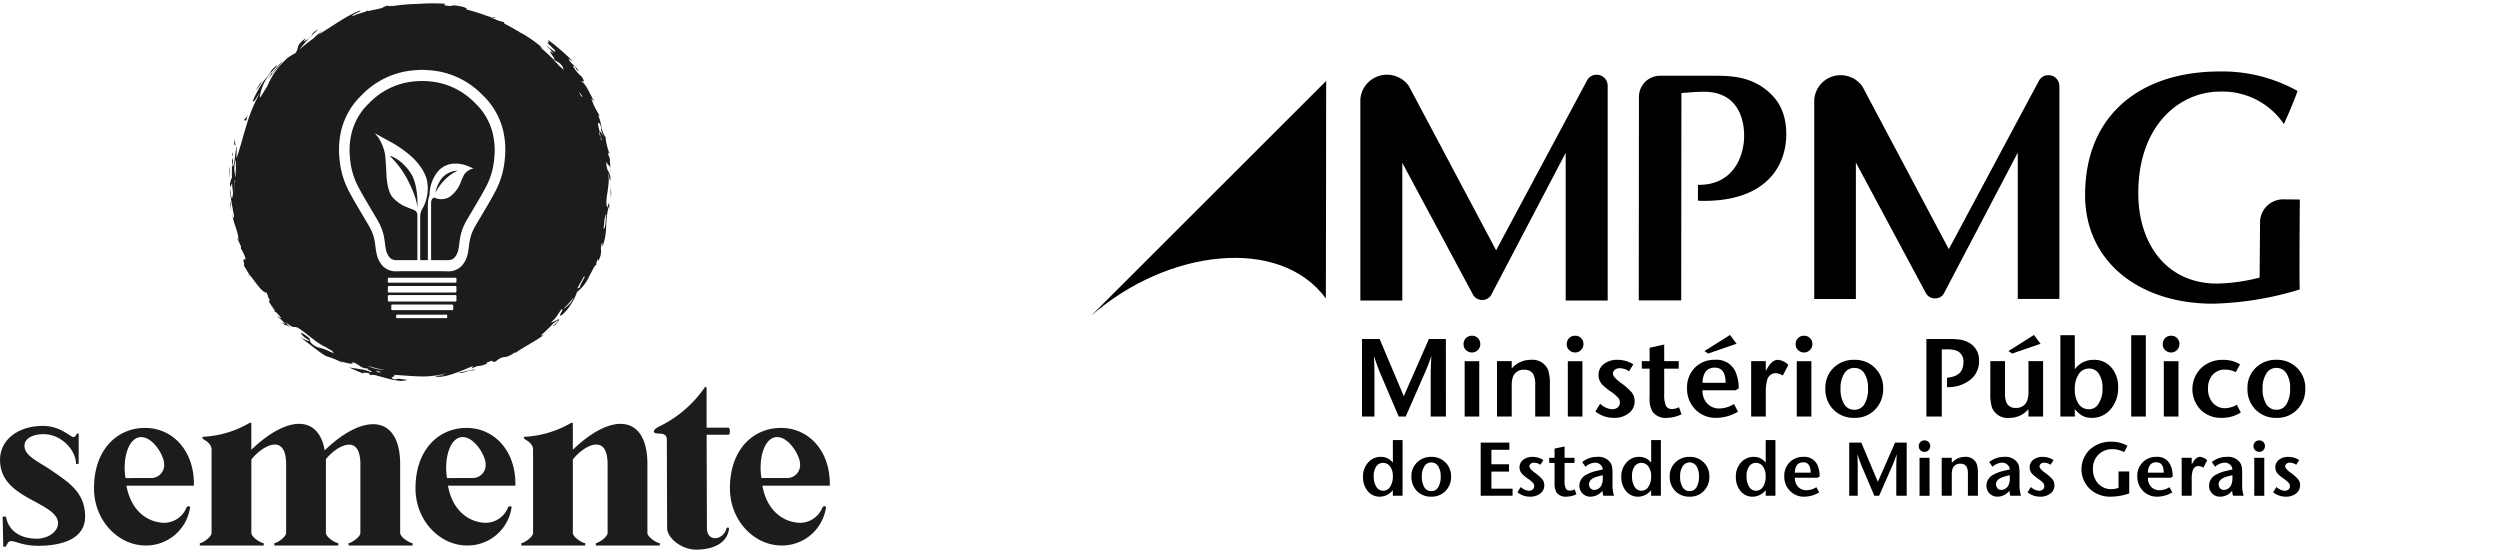 <svg xmlns="http://www.w3.org/2000/svg" width="513.584" height="112.912" viewBox="0 0 513.584 112.912"><g id="Group_3877" data-name="Group 3877" transform="translate(-7609 -7039)"><g id="Group_3875" data-name="Group 3875"><g id="Group_3874" data-name="Group 3874" transform="translate(-40)"><g id="Group_3873" data-name="Group 3873"><path id="Path_3270" data-name="Path 3270" d="M337.038 85.571h-3.123v-8.793c0-.69.05-1.921.133-3.681a33.96 33.96 0 01-1.29 3.4l-3.98 9.077h-1.437l-3.873-9.077c-.256-.6-.668-1.733-1.228-3.4a68.2 68.2 0 01.116 3.681v8.793H319.8V69.637h3.619l4.965 11.753 5.167-11.753h3.482z" transform="translate(7609 7039)"/><path id="Path_3271" data-name="Path 3271" d="M344.1 70.686a1.681 1.681 0 01-.5 1.218 1.618 1.618 0 01-1.207.507 1.685 1.685 0 01-1.217-.486 1.555 1.555 0 01-.513-1.176 1.771 1.771 0 01.475-1.281 1.689 1.689 0 011.279-.491 1.584 1.584 0 011.2.491 1.679 1.679 0 01.479 1.218m-.207 14.887h-3V74.2h3z" transform="translate(7609 7039)"/><path id="Path_3272" data-name="Path 3272" d="M358.392 85.571h-3.006V79.06a4.634 4.634 0 00-.365-2.135 1.936 1.936 0 00-1.846-.962 2.286 2.286 0 00-2.406 1.573 6.209 6.209 0 00-.212 1.891v6.144h-3.025V74.194h3.025v1.516a5.107 5.107 0 013.9-1.788 3.475 3.475 0 013.6 2.135 9.376 9.376 0 01.341 3.047z" transform="translate(7609 7039)"/><path id="Path_3273" data-name="Path 3273" d="M365.293 70.686a1.708 1.708 0 01-.5 1.218 1.622 1.622 0 01-1.207.507 1.677 1.677 0 01-1.215-.486 1.54 1.54 0 01-.512-1.176 1.774 1.774 0 01.473-1.281 1.678 1.678 0 011.28-.491 1.575 1.575 0 011.2.491 1.669 1.669 0 01.481 1.218m-.209 14.887h-3V74.2h3z" transform="translate(7609 7039)"/><path id="Path_3274" data-name="Path 3274" d="M375.811 82.437a2.975 2.975 0 01-1.208 2.451 4.761 4.761 0 01-3.075.959 5.988 5.988 0 01-3.784-1.328l.985-1.585a3.94 3.94 0 002.438 1.138 1.746 1.746 0 001.168-.378 1.278 1.278 0 00.444-1.011 1.447 1.447 0 00-.368-.98 9.329 9.329 0 00-1.588-1.324 11.9 11.9 0 01-1.661-1.36 2.943 2.943 0 01-.777-1.968 2.764 2.764 0 011.1-2.259 4.289 4.289 0 012.8-.871 6.03 6.03 0 013.257.926l-.883 1.435a3.272 3.272 0 00-1.9-.636 1.59 1.59 0 00-1.011.316.993.993 0 00-.4.8c0 .457.516 1.065 1.565 1.842a13.473 13.473 0 012.32 2.032 2.873 2.873 0 01.58 1.8" transform="translate(7609 7039)"/><path id="Path_3275" data-name="Path 3275" d="M385.438 85.112a7.233 7.233 0 01-3.076.734 3.293 3.293 0 01-2.913-1.324 5.455 5.455 0 01-.565-2.932v-5.856h-1.6v-1.539h1.6v-2.754l3-.663v3.417h2.982v1.539h-2.982v5.239a5.642 5.642 0 00.351 2.38 1.292 1.292 0 001.243.67 3.064 3.064 0 001.437-.369z" transform="translate(7609 7039)"/><path id="Path_3276" data-name="Path 3276" d="M397.188 79.792c0 .026-.1.089-.3.187s-.295.153-.295.2h-6.847a3.854 3.854 0 00.983 2.728 3.354 3.354 0 002.522 1.006A5.712 5.712 0 00396.21 83l.839 1.567a8.886 8.886 0 01-4.437 1.276 5.819 5.819 0 01-4.147-1.545 6.033 6.033 0 01-1.886-4.6 5.643 5.643 0 011.682-4.237 5.561 5.561 0 014.054-1.543 4.214 4.214 0 014.232 2.5 8.39 8.39 0 01.641 3.366m-2.695-1.137c0-.139 0-.322-.017-.551-.118-1.712-.858-2.569-2.209-2.569q-2.385 0-2.522 3.12zm2.261-8.035l-5.854 2.023-.747-.52 5.242-3.3z" transform="translate(7609 7039)"/><path id="Path_3277" data-name="Path 3277" d="M407.386 74.968l-1.115 2.158a4.014 4.014 0 00-1.438-.473 1.812 1.812 0 00-1.78 1.361 9.067 9.067 0 00-.3 2.713v4.844h-3.007V74.194h3.007v2l.435-.726c.611-1.036 1.3-1.543 2.071-1.543a3.283 3.283 0 012.122 1.046" transform="translate(7609 7039)"/><path id="Path_3278" data-name="Path 3278" d="M412.325 70.686a1.682 1.682 0 01-.505 1.218 1.614 1.614 0 01-1.206.507 1.673 1.673 0 01-1.212-.486 1.558 1.558 0 01-.516-1.176 1.764 1.764 0 01.478-1.281 1.669 1.669 0 011.275-.491 1.576 1.576 0 011.2.491 1.661 1.661 0 01.482 1.218m-.205 14.887h-3V74.2h3z" transform="translate(7609 7039)"/><path id="Path_3279" data-name="Path 3279" d="M426.869 79.792a5.985 5.985 0 01-1.663 4.35 5.686 5.686 0 01-4.256 1.7 5.807 5.807 0 01-4.29-1.683 5.908 5.908 0 01-1.67-4.353 5.651 5.651 0 011.682-4.239A5.905 5.905 0 01421 73.922a5.728 5.728 0 015.869 5.87m-3.118.018A5.447 5.447 0 00423 76.7a2.368 2.368 0 00-2.095-1.115 2.331 2.331 0 00-2.035 1.146 5.521 5.521 0 00-.761 3.078 5.936 5.936 0 00.746 3.217 2.373 2.373 0 002.1 1.155 2.33 2.33 0 002.063-1.155 5.985 5.985 0 00.738-3.217" transform="translate(7609 7039)"/><path id="Path_3280" data-name="Path 3280" d="M446.565 74.121a4.844 4.844 0 01-1.808 3.909 7.385 7.385 0 01-4.771 1.506v-1.952c2.241-.163 3.367-1.213 3.367-3.144A2.374 2.374 0 00442 72.049a6.109 6.109 0 00-2.195-.271h-.894v13.794h-3.167V69.638h4.209a22.048 22.048 0 012.4.093 5.389 5.389 0 012.227.719 4.056 4.056 0 011.986 3.671" transform="translate(7609 7039)"/><path id="Path_3281" data-name="Path 3281" d="M459.72 85.571h-3.006V84.05a5.081 5.081 0 01-3.893 1.8 3.469 3.469 0 01-3.6-2.114 9.651 9.651 0 01-.34-3.079v-6.463h3.013V80.7a4.712 4.712 0 00.361 2.139 1.949 1.949 0 001.847.957 2.321 2.321 0 002.324-1.414 5.428 5.428 0 00.289-2.069v-6.12h3.006zm-.52-14.951l-5.851 2.015-.746-.52 5.236-3.3z" transform="translate(7609 7039)"/><path id="Path_3282" data-name="Path 3282" d="M475.136 79.634a6.548 6.548 0 01-1.544 4.44 4.932 4.932 0 01-3.886 1.772 4 4 0 01-1.84-.4 5.842 5.842 0 01-1.63-1.4v1.521h-2.966V68.866h2.966v6.992a4.7 4.7 0 013.88-1.936 4.584 4.584 0 013.633 1.576 6.023 6.023 0 011.387 4.136m-3.209.11a5.179 5.179 0 00-.744-2.948 2.339 2.339 0 00-2.026-1.086 2.487 2.487 0 00-2.127 1.165 5.407 5.407 0 00-.794 3.1 5.1 5.1 0 00.773 2.987 2.468 2.468 0 002.125 1.108 2.168 2.168 0 001.8-.873 5.44 5.44 0 00.991-3.457" transform="translate(7609 7039)"/><path id="Rectangle_725" data-name="Rectangle 725" transform="translate(8086.823 7107.867)" d="M0 0h3v16.705H0z"/><path id="Path_3283" data-name="Path 3283" d="M487.724 70.686a1.687 1.687 0 01-.5 1.218 1.611 1.611 0 01-1.2.507 1.674 1.674 0 01-1.216-.486 1.568 1.568 0 01-.515-1.176 1.74 1.74 0 01.484-1.281 1.659 1.659 0 011.27-.491 1.582 1.582 0 011.205.491 1.67 1.67 0 01.478 1.218m-.2 14.887h-3.011V74.2h3.011z" transform="translate(7609 7039)"/><path id="Path_3284" data-name="Path 3284" d="M500.337 84.751a7.348 7.348 0 01-3.938 1.094 5.95 5.95 0 01-4.3-1.651 6.121 6.121 0 01.078-8.567 6.325 6.325 0 014.544-1.7 6.513 6.513 0 013.457.925l-.883 1.6a5.063 5.063 0 00-2.18-.524 3.3 3.3 0 00-2.55 1.055 4.01 4.01 0 00-.959 2.817 4.3 4.3 0 00.965 2.94 3.272 3.272 0 002.568 1.118 5.043 5.043 0 002.385-.713z" transform="translate(7609 7039)"/><path id="Path_3285" data-name="Path 3285" d="M513.584 79.792a5.98 5.98 0 01-1.662 4.35 5.687 5.687 0 01-4.253 1.7 5.842 5.842 0 01-4.3-1.683 5.939 5.939 0 01-1.663-4.353 5.658 5.658 0 011.682-4.239 5.888 5.888 0 014.324-1.649 5.73 5.73 0 015.872 5.87m-3.117.018a5.487 5.487 0 00-.753-3.109 2.369 2.369 0 00-2.1-1.115 2.325 2.325 0 00-2.034 1.146 5.488 5.488 0 00-.762 3.078 5.863 5.863 0 00.752 3.217 2.361 2.361 0 002.094 1.155 2.319 2.319 0 002.058-1.155 5.966 5.966 0 00.74-3.217" transform="translate(7609 7039)"/><path id="Path_3286" data-name="Path 3286" d="M328.131 101.846h-1.993v-1.16a3.437 3.437 0 01-2.637 1.35 3.109 3.109 0 01-2.6-1.25 4.441 4.441 0 01-.893-2.837 4.2 4.2 0 011.039-2.921 3.388 3.388 0 012.642-1.175 2.98 2.98 0 012.451 1.206V90.4h1.993zm-1.993-3.989a3.344 3.344 0 00-.555-2.018 1.723 1.723 0 00-1.46-.744 1.63 1.63 0 00-1.4.729 3.456 3.456 0 00-.516 2.017 3.948 3.948 0 00.533 2.159 1.624 1.624 0 001.4.816 1.664 1.664 0 001.444-.816 3.806 3.806 0 00.555-2.145" transform="translate(7609 7039)"/><path id="Path_3287" data-name="Path 3287" d="M338.1 97.884a4.118 4.118 0 01-1.142 2.982 3.9 3.9 0 01-2.918 1.168 4 4 0 01-2.944-1.15 4.076 4.076 0 01-1.142-2.987 3.863 3.863 0 011.155-2.9 4.046 4.046 0 012.964-1.142 3.94 3.94 0 014.027 4.029m-2.135.013a3.8 3.8 0 00-.522-2.135 1.618 1.618 0 00-1.429-.762 1.6 1.6 0 00-1.393.787 3.733 3.733 0 00-.53 2.111 4.037 4.037 0 00.522 2.206 1.6 1.6 0 001.431.792 1.577 1.577 0 001.409-.792 4.084 4.084 0 00.516-2.206" transform="translate(7609 7039)"/><path id="Path_3288" data-name="Path 3288" d="M350.732 101.847h-6.549v-10.92h5.893V92.4h-3.692v2.982H350v1.5h-3.614v3.506h4.348z" transform="translate(7609 7039)"/><path id="Path_3289" data-name="Path 3289" d="M357.253 99.692a2.083 2.083 0 01-.829 1.691 3.318 3.318 0 01-2.1.65 4.111 4.111 0 01-2.592-.9l.674-1.089a2.732 2.732 0 001.667.778 1.146 1.146 0 00.8-.264.854.854 0 00.3-.693 1.06 1.06 0 00-.243-.671 7 7 0 00-1.1-.893 8.839 8.839 0 01-1.137-.941 2 2 0 01-.533-1.341 1.926 1.926 0 01.748-1.562 3.071 3.071 0 011.917-.6 4.09 4.09 0 012.238.652l-.607.973a2.264 2.264 0 00-1.306-.428 1.065 1.065 0 00-.693.212.687.687 0 00-.27.546c0 .314.361.74 1.069 1.27a8.6 8.6 0 011.591 1.393 1.9 1.9 0 01.4 1.22" transform="translate(7609 7039)"/><path id="Path_3290" data-name="Path 3290" d="M363.852 101.536a4.9 4.9 0 01-2.111.5 2.27 2.27 0 01-2-.9 3.834 3.834 0 01-.384-2.012v-4.019h-1.093v-1.053h1.093v-1.891l2.059-.452v2.343h2.04v1.053h-2.04v3.588a3.735 3.735 0 00.243 1.631.858.858 0 00.847.462 2.188 2.188 0 00.981-.248z" transform="translate(7609 7039)"/><path id="Path_3291" data-name="Path 3291" d="M371.573 101.846h-2.188a3.6 3.6 0 01-.185-1.047 3.142 3.142 0 01-2.493 1.236 2.233 2.233 0 01-2.249-2.263 2.544 2.544 0 011.424-2.25 7.81 7.81 0 012.08-.781c.348-.081.778-.181 1.3-.292a1.527 1.527 0 00-1.579-1.4 3.108 3.108 0 00-1.973.838l-.679-.964a4.88 4.88 0 013.093-1.071 3.04 3.04 0 012.623 1.071 2.37 2.37 0 01.406.837 8.016 8.016 0 01.11 1.509v2.094a7.385 7.385 0 00.311 2.481m-2.312-3.477v-.747c-.167.039-.445.1-.834.206-1.324.319-1.993.876-1.993 1.659a1.153 1.153 0 00.31.829.983.983 0 00.755.331 1.639 1.639 0 001.035-.379 1.541 1.541 0 00.535-.781 2.949 2.949 0 00.192-1.118" transform="translate(7609 7039)"/><path id="Path_3292" data-name="Path 3292" d="M381.2 101.846h-2v-1.16a3.447 3.447 0 01-2.639 1.35 3.119 3.119 0 01-2.6-1.25 4.452 4.452 0 01-.891-2.837 4.183 4.183 0 011.05-2.921 3.364 3.364 0 012.634-1.175 3 3 0 012.451 1.206V90.4h1.995zm-2-3.989a3.311 3.311 0 00-.56-2.018 1.72 1.72 0 00-1.455-.744 1.649 1.649 0 00-1.4.729 3.463 3.463 0 00-.515 2.017 3.965 3.965 0 00.53 2.159 1.62 1.62 0 001.4.816 1.669 1.669 0 001.439-.816 3.767 3.767 0 00.56-2.145" transform="translate(7609 7039)"/><path id="Path_3293" data-name="Path 3293" d="M391.162 97.884a4.1 4.1 0 01-1.142 2.982 3.884 3.884 0 01-2.917 1.168 3.987 3.987 0 01-2.937-1.15 4.069 4.069 0 01-1.149-2.987 3.857 3.857 0 011.162-2.9 4.033 4.033 0 012.958-1.142 3.93 3.93 0 014.025 4.029m-2.135.013a3.763 3.763 0 00-.523-2.135 1.676 1.676 0 00-2.827.024 3.742 3.742 0 00-.523 2.111 4.021 4.021 0 00.518 2.206 1.615 1.615 0 001.431.792 1.6 1.6 0 001.417-.792 4.17 4.17 0 00.507-2.206" transform="translate(7609 7039)"/><path id="Path_3294" data-name="Path 3294" d="M404.732 101.846h-2v-1.16a3.431 3.431 0 01-2.637 1.35 3.118 3.118 0 01-2.6-1.25 4.456 4.456 0 01-.889-2.837 4.18 4.18 0 011.046-2.921 3.363 3.363 0 012.636-1.175 2.97 2.97 0 012.446 1.206V90.4h2zm-2-3.989a3.357 3.357 0 00-.548-2.018 1.735 1.735 0 00-1.463-.744 1.629 1.629 0 00-1.4.729 3.4 3.4 0 00-.523 2.017 3.931 3.931 0 00.535 2.161 1.619 1.619 0 001.4.816 1.686 1.686 0 001.449-.816 3.822 3.822 0 00.548-2.145" transform="translate(7609 7039)"/><path id="Path_3295" data-name="Path 3295" d="M413.821 97.884c0 .024-.067.065-.2.128s-.2.11-.2.134h-4.7a2.646 2.646 0 00.676 1.873 2.314 2.314 0 001.723.692 3.9 3.9 0 002.026-.624l.583 1.068a6.044 6.044 0 01-3.043.878 3.939 3.939 0 01-2.838-1.063 4.118 4.118 0 01-1.3-3.144 3.875 3.875 0 011.152-2.9 3.822 3.822 0 012.775-1.069 2.909 2.909 0 012.908 1.722 5.708 5.708 0 01.431 2.308m-1.839-.784c0-.087 0-.214-.016-.373-.083-1.168-.59-1.756-1.511-1.756q-1.636 0-1.731 2.129z" transform="translate(7609 7039)"/><path id="Path_3296" data-name="Path 3296" d="M431.7 101.847h-2.138v-6.023c0-.481.027-1.319.091-2.528a25.55 25.55 0 01-.887 2.33l-2.73 6.221h-.984l-2.652-6.221c-.173-.41-.447-1.184-.837-2.33.047.937.079 1.776.079 2.528v6.023h-1.749v-10.92h2.477l3.406 8.049 3.539-8.049h2.385z" transform="translate(7609 7039)"/><path id="Path_3297" data-name="Path 3297" d="M436.533 91.642a1.2 1.2 0 01-.344.843 1.126 1.126 0 01-.826.346 1.181 1.181 0 01-.835-.33 1.112 1.112 0 01-.352-.809 1.208 1.208 0 01.329-.882 1.172 1.172 0 01.871-.339 1.138 1.138 0 011.157 1.171m-.139 10.206h-2.056v-7.8h2.056z" transform="translate(7609 7039)"/><path id="Path_3298" data-name="Path 3298" d="M446.328 101.847h-2.055v-4.462a3.116 3.116 0 00-.253-1.466 1.324 1.324 0 00-1.26-.653 1.569 1.569 0 00-1.656 1.076 4.291 4.291 0 00-.141 1.291v4.214h-2.07v-7.8h2.07V95.1a3.5 3.5 0 012.665-1.241 2.4 2.4 0 012.47 1.476 6.405 6.405 0 01.23 2.093z" transform="translate(7609 7039)"/><path id="Path_3299" data-name="Path 3299" d="M455.185 101.846H453a3.537 3.537 0 01-.185-1.047 3.138 3.138 0 01-2.492 1.236 2.228 2.228 0 01-2.245-2.263 2.538 2.538 0 011.424-2.25 7.684 7.684 0 012.079-.781c.343-.081.771-.181 1.3-.292a1.53 1.53 0 00-1.579-1.4 3.072 3.072 0 00-1.972.838l-.678-.964a4.882 4.882 0 013.09-1.071 3.045 3.045 0 012.623 1.071 2.262 2.262 0 01.4.837 7.354 7.354 0 01.112 1.509v2.094a7.558 7.558 0 00.308 2.481m-2.306-3.477v-.747c-.17.039-.441.1-.829.206-1.329.319-1.991.876-1.991 1.659a1.161 1.161 0 00.3.829.974.974 0 00.758.331 1.612 1.612 0 001.025-.379 1.534 1.534 0 00.547-.781 3.168 3.168 0 00.187-1.118" transform="translate(7609 7039)"/><path id="Path_3300" data-name="Path 3300" d="M462.053 99.692a2.09 2.09 0 01-.825 1.691 3.339 3.339 0 01-2.11.65 4.069 4.069 0 01-2.586-.9l.676-1.089a2.709 2.709 0 001.659.778 1.131 1.131 0 00.8-.264.839.839 0 00.3-.693 1.077 1.077 0 00-.237-.671 7.3 7.3 0 00-1.1-.893 9.265 9.265 0 01-1.136-.941 2 2 0 01-.536-1.341 1.93 1.93 0 01.75-1.562 3.066 3.066 0 011.92-.6 4.1 4.1 0 012.238.652l-.613.973a2.241 2.241 0 00-1.3-.428 1.024 1.024 0 00-.689.212.669.669 0 00-.277.546c0 .314.359.74 1.073 1.27a8.842 8.842 0 011.586 1.393 1.919 1.919 0 01.4 1.22" transform="translate(7609 7039)"/><path id="Path_3301" data-name="Path 3301" d="M477.414 101.362a11.8 11.8 0 01-3.728.671 6.125 6.125 0 01-4.37-1.6 5.613 5.613 0 01.039-8.107 6.383 6.383 0 014.474-1.587 6.462 6.462 0 013.227.855l-.7 1.293a4.788 4.788 0 00-2.307-.609 3.981 3.981 0 00-2.96 1.121 3.912 3.912 0 00-1.123 2.921 4.278 4.278 0 001.055 3.006 3.585 3.585 0 002.767 1.16 4.108 4.108 0 001.429-.267v-3.367h2.2z" transform="translate(7609 7039)"/><path id="Path_3302" data-name="Path 3302" d="M486.35 97.884c0 .024-.067.065-.2.128s-.2.11-.2.134h-4.7a2.63 2.63 0 00.679 1.873 2.308 2.308 0 001.727.692 3.9 3.9 0 002.022-.624l.575 1.068a6 6 0 01-3.033.878 3.957 3.957 0 01-2.843-1.063 4.129 4.129 0 01-1.3-3.144 3.805 3.805 0 013.927-3.972 2.9 2.9 0 012.9 1.722 5.7 5.7 0 01.436 2.308m-1.841-.784c0-.087-.008-.214-.013-.373-.087-1.168-.6-1.756-1.519-1.756-1.081 0-1.664.708-1.726 2.129z" transform="translate(7609 7039)"/><path id="Path_3303" data-name="Path 3303" d="M493.425 94.575l-.766 1.482a2.81 2.81 0 00-.991-.325 1.251 1.251 0 00-1.215.941 5.9 5.9 0 00-.2 1.851v3.323h-2.062v-7.795h2.062v1.37l.292-.5c.426-.709.894-1.07 1.421-1.07a2.288 2.288 0 011.459.721" transform="translate(7609 7039)"/><path id="Path_3304" data-name="Path 3304" d="M500.938 101.846h-2.188a3.384 3.384 0 01-.187-1.047 3.135 3.135 0 01-2.5 1.236 2.164 2.164 0 01-1.6-.65 2.2 2.2 0 01-.647-1.613 2.541 2.541 0 011.421-2.25 7.749 7.749 0 012.079-.781c.349-.081.78-.181 1.3-.292a1.533 1.533 0 00-1.578-1.4 3.111 3.111 0 00-1.984.838l-.674-.964a4.885 4.885 0 013.092-1.071 3.049 3.049 0 012.626 1.071 2.4 2.4 0 01.4.837 7.265 7.265 0 01.118 1.509v2.094a7.338 7.338 0 00.31 2.481m-2.309-3.477v-.747c-.173.039-.445.1-.831.206-1.336.319-2 .876-2 1.659a1.152 1.152 0 00.3.829.991.991 0 00.757.331 1.607 1.607 0 001.03-.379 1.562 1.562 0 00.546-.781 3.3 3.3 0 00.191-1.118" transform="translate(7609 7039)"/><path id="Path_3305" data-name="Path 3305" d="M505.3 91.642a1.153 1.153 0 01-.345.843 1.1 1.1 0 01-.82.346 1.2 1.2 0 01-.842-.33 1.115 1.115 0 01-.348-.809 1.2 1.2 0 01.327-.882 1.173 1.173 0 01.87-.339 1.108 1.108 0 01.829.339 1.129 1.129 0 01.329.832m-.142 10.206H503.1v-7.8h2.061z" transform="translate(7609 7039)"/><path id="Path_3306" data-name="Path 3306" d="M512.509 99.692a2.1 2.1 0 01-.823 1.691 3.36 3.36 0 01-2.115.65 4.115 4.115 0 01-2.586-.9l.674-1.089a2.73 2.73 0 001.662.778 1.164 1.164 0 00.808-.264.852.852 0 00.306-.693 1.064 1.064 0 00-.251-.671 7.143 7.143 0 00-1.084-.894 9.686 9.686 0 01-1.149-.941 2.023 2.023 0 01-.528-1.341 1.928 1.928 0 01.747-1.562 3.069 3.069 0 011.923-.6 4.058 4.058 0 012.232.652l-.6.973a2.252 2.252 0 00-1.3-.428 1.04 1.04 0 00-.69.212.671.671 0 00-.271.546c0 .314.357.74 1.073 1.27a8.9 8.9 0 011.592 1.393 1.915 1.915 0 01.394 1.22" transform="translate(7609 7039)"/><path id="Path_3307" data-name="Path 3307" d="M368.187 15.356h-.431a2.219 2.219 0 00-1.68 1.087L347.35 51.418l-17.911-33.725a5.49 5.49 0 00-4.228-2.337h-.636a5.479 5.479 0 00-5.112 5.066v41.314h8.62V33.451l14.549 27.138a2.186 2.186 0 001.651 1.028h.42a2.181 2.181 0 001.551-.869L361.643 31.4v30.336h8.629V17.58h-.007a2.241 2.241 0 00-2.078-2.221m34.206 2.757c-3.154-2.284-6.642-2.554-9.862-2.554h-11.609a4.34 4.34 0 00-4.227 4.279l-.037 41.874h8.717l.042-42.593c1.546-.142 3.023-.272 4.7-.272 5.568 0 8.188 3.825 8.188 9.125 0 3.553-1.815 10-9.33 10-.055 0-.1-.01-.159-.01v3.265c.415.013.836.035 1.233.035 12.944 0 16.91-7.32 16.91-13.692 0-4.895-2.016-7.586-4.564-9.454" transform="translate(7609 7039)"/><path id="Path_3308" data-name="Path 3308" d="M461 15.454h-.434a2.193 2.193 0 00-1.661 1.07L440.35 51.186 422.6 17.76a5.419 5.419 0 00-4.192-2.306h-.623a5.427 5.427 0 00-5.078 5.022v40.942h8.551V33.392l14.415 26.887a2.152 2.152 0 001.638 1.014h.418a2.107 2.107 0 001.532-.855l15.257-29.085v30.065h8.55V17.662c0-.008-.011 0-.011-.008a2.216 2.216 0 00-2.054-2.2m51.462 25.536l-3.448-.039a4.76 4.76 0 00-4.725 4.442l-.092 11.631a37.384 37.384 0 01-8.736 1.231c-10.257 0-16.187-7.991-16.187-18.585 0-13.99 8.524-20.851 16.786-20.851a15.225 15.225 0 0113.126 6.66s2.063-4.528 2.8-6.794a31.686 31.686 0 00-16.057-4c-15.661 0-27.581 8.463-27.581 25.387 0 13.6 10.993 22.317 26.315 22.317a66.123 66.123 0 0017.786-2.925c-.129-1 .008-18.472.008-18.472" transform="translate(7609 7039)"/><path id="Path_3309" data-name="Path 3309" d="M312.441 16.625l-48.307 48.261c15.678-13.76 38.8-16.441 48.241-3.577.021.032.066-44.684.066-44.684" transform="translate(7609 7039)"/></g></g></g><g id="Group_3876" data-name="Group 3876"><path id="Path_3310" data-name="Path 3310" d="M.666 112.307l-.122-6.175h.666c.667 3.511 3.754 4.54 6.3 4.54 2.3 0 4.419-1.392 4.419-3.208 0-2.179-3.208-3.511-6.113-5.146C2.724 100.563 0 98.5 0 94.45c0-4 3.572-6.962 8.839-6.962 3.57 0 5.629 2.3 6.234 2.3.363 0 .484-.243.726-.726h.364V95.3h-.546c0-2.844-3.026-6.114-6.658-6.114-2.179 0-3.995.848-3.934 2.483.06 2.057 2.966 3.208 5.448 4.9 3.571 2.482 7.021 4.54 7.021 9.564 0 4.662-4.9 5.994-9.685 5.994-3.086 0-4.6-.969-5.508-.969-.545 0-.788.424-1.091 1.15z" transform="translate(7609 7039)" fill="#1c1c1c"/><path id="Path_3311" data-name="Path 3311" d="M31.054 98.2a2.655 2.655 0 002.664-2.9c0-1.635-2.239-5.509-4.723-5.509-2.6 0-3.874 4.42-3.208 8.415zm-11.743 2.118c0-8.111 4.9-12.41 10.471-12.41 5.691 0 10.049 4.662 10.049 11.441v.425H25.97l.12.544c.969 4.48 4 6.9 7.447 7.082a4.985 4.985 0 004.781-3.146c.122-.3.787-.365.726 0a9.128 9.128 0 01-9.14 7.808c-5.569 0-10.593-5.085-10.593-11.744" transform="translate(7609 7039)" fill="#1c1c1c"/><path id="Path_3312" data-name="Path 3312" d="M82.207 109.462c0 .907 2 2.119 2.542 2.119v.485H71.613v-.485c.485 0 2.421-1.212 2.421-2.119v-14.1c0-6.538-4.9-3.753-7.083-1.029v15.133c0 .907 2 2.119 2.543 2.119v.485H56.359v-.485c.484 0 2.421-1.212 2.421-2.119v-14.1c0-6.6-4.964-3.753-7.143-.969v15.073c0 .907 2 2.119 2.542 2.119v.485H41.044v-.485c.484 0 2.421-1.212 2.421-2.119V92.391c0-1.331-1.393-1.936-1.694-2.179-.243-.182-.305-.423 0-.483a21.1 21.1 0 009.5-2.846c.182-.121.363-.061.363.242v5.266c7.385-7.082 13.8-7.142 15.072.121 8.233-7.929 15.5-7.142 15.5 2.846z" transform="translate(7609 7039)" fill="#1c1c1c"/><path id="Path_3313" data-name="Path 3313" d="M97.1 98.2a2.655 2.655 0 002.664-2.9c0-1.635-2.239-5.509-4.723-5.509-2.6 0-3.874 4.42-3.208 8.415zm-11.743 2.118c0-8.111 4.9-12.41 10.473-12.41 5.689 0 10.047 4.662 10.047 11.441v.425H92.016l.12.544c.969 4.48 4 6.9 7.447 7.082a4.983 4.983 0 004.781-3.146c.122-.3.787-.365.727 0a9.13 9.13 0 01-9.141 7.808c-5.569 0-10.593-5.085-10.593-11.744" transform="translate(7609 7039)" fill="#1c1c1c"/><path id="Path_3314" data-name="Path 3314" d="M133 109.462c0 .907 2 2.119 2.542 2.119v.485H122.4v-.485c.485 0 2.422-1.212 2.422-2.119v-14.1c0-6.6-4.964-3.753-7.143-.969v15.073c0 .907 2 2.119 2.542 2.119v.485h-13.132v-.485c.485 0 2.421-1.212 2.421-2.119V92.391c0-1.331-1.392-1.936-1.694-2.179-.242-.182-.3-.423 0-.483a21.1 21.1 0 009.5-2.846c.181-.121.363-.061.363.242v5.266C125.915 84.461 133 85.37 133 95.358z" transform="translate(7609 7039)" fill="#1c1c1c"/><path id="Path_3315" data-name="Path 3315" d="M149.646 87.851c.363 0 .423 1.452 0 1.452h-4.48l.06 19.19c0 1.454.848 2.18 1.937 2.058a2.6 2.6 0 002.058-1.936.311.311 0 01.3-.243.222.222 0 01.243.243c-.363 3.026-3.33 4.3-6.78 4.3-2.906 0-5.932-2.361-5.932-4.419l-.062-18.16c0-1.332-1.149-1.21-1.695-1.272-1.392 0-1.21-.726 0-1.391a24.017 24.017 0 009.5-8.112c.122-.181.364-.061.364.242v8.051z" transform="translate(7609 7039)" fill="#1c1c1c"/><path id="Path_3316" data-name="Path 3316" d="M161.693 98.2a2.655 2.655 0 002.664-2.906c0-1.635-2.241-5.509-4.723-5.509-2.6 0-3.874 4.42-3.208 8.415zm-11.743 2.118c0-8.111 4.9-12.41 10.473-12.41 5.689 0 10.047 4.662 10.047 11.441v.425h-13.861l.12.544c.969 4.48 4 6.9 7.447 7.082a4.983 4.983 0 004.781-3.146c.122-.3.787-.365.726 0a9.128 9.128 0 01-9.14 7.808c-5.569 0-10.593-5.085-10.593-11.744" transform="translate(7609 7039)" fill="#1c1c1c"/><path id="Path_3317" data-name="Path 3317" d="M112.389 68.282c.205-.162.438-.312.629-.477a4.246 4.246 0 00-.629.477" transform="translate(7609 7039)" fill="#1c1c1c"/><path id="Path_3318" data-name="Path 3318" d="M112.389 68.282c-.153.121-.309.239-.47.356.046-.03.09-.057.137-.09.113-.087.225-.177.333-.266" transform="translate(7609 7039)" fill="#1c1c1c"/><path id="Path_3319" data-name="Path 3319" d="M94.038 35.063a4.433 4.433 0 00-3.262 1.546 7.022 7.022 0 00-1.335 3.04 10.311 10.311 0 011.94-2.719 8.478 8.478 0 012.657-1.867" transform="translate(7609 7039)" fill="#1c1c1c"/><path id="Path_3320" data-name="Path 3320" d="M97.632 21.214a14.785 14.785 0 00-7.4-4.2 16.916 16.916 0 00-7.028 0 14.773 14.773 0 00-7.395 4.2 12.568 12.568 0 00-3.554 6.03 15.145 15.145 0 00-.341 5.349 15.115 15.115 0 001.674 5.761l.247.46c.284.526.579 1.071.881 1.591q.827 1.413 1.664 2.825.571.965 1.141 1.933a11.362 11.362 0 011.244 2.96 15.239 15.239 0 01.3 1.752c.056.434.11.844.191 1.247a3.623 3.623 0 00.788 1.764c.523.568 1.124.582 2.231.557l.482-.008h2.987v-9.273a1.122 1.122 0 00-.26-.717c-.285-.343-1.1-.523-1.79-.844a7.529 7.529 0 01-3.138-2.175C79.542 39.1 79.4 36.178 79.4 36.178s-.082-2.224-.279-4.368a9.606 9.606 0 00-1.268-3.358 10.479 10.479 0 00-.8-1c-.225-.195.975.486.975.486l2.926 1.61A27.911 27.911 0 0183.5 31.3c1.19.87 3.746 3.251 4.26 5.965a8.636 8.636 0 01-1.16 5.931 3.628 3.628 0 00-.281 1.2v9.044h1.579V41.887a4.332 4.332 0 01.145-1.116c.078-.3.167-.626.2-.763a7.863 7.863 0 011.288-4.2 4.646 4.646 0 012.97-2.1 5.675 5.675 0 011.3-.1 7.019 7.019 0 012.271.495l.081.035 1.128.472a2.5 2.5 0 00-.924.351 2.976 2.976 0 00-.939.812 12.075 12.075 0 00-.847 1.884 6.708 6.708 0 01-2.127 2.743 3.347 3.347 0 01-3.121.243s-.213-.1-.34.015a1.269 1.269 0 00-.245.305 1.407 1.407 0 00-.177.71v11.764c.708 0 1.417-.006 2.125 0l.483.008c1.107.025 1.709.011 2.229-.557a3.6 3.6 0 00.789-1.764c.082-.4.135-.813.192-1.247a14.43 14.43 0 01.3-1.752 11.312 11.312 0 011.24-2.96q.57-.969 1.143-1.933.834-1.413 1.663-2.825c.3-.52.6-1.065.881-1.591l.25-.46a15.15 15.15 0 001.671-5.761 15.1 15.1 0 00-.341-5.349 12.558 12.558 0 00-3.553-6.03" transform="translate(7609 7039)" fill="#1c1c1c"/><path id="Path_3321" data-name="Path 3321" d="M80.019 31.978a19.65 19.65 0 013.523 4.583c2.247 4.226 2.21 6.172 2.21 6.172s.279-4.711-1.4-7.209c-2.051-3.054-4.334-3.546-4.334-3.546" transform="translate(7609 7039)" fill="#1c1c1c"/><path id="Path_3322" data-name="Path 3322" d="M50.962 56.47l.355.089c-.17-.147-.3-.227-.355-.089" transform="translate(7609 7039)" fill="#1c1c1c"/><path id="Path_3323" data-name="Path 3323" d="M54.9 60.87a5.87 5.87 0 00-.56-.754c.251.325.417.556.56.754" transform="translate(7609 7039)" fill="#1c1c1c"/><path id="Path_3324" data-name="Path 3324" d="M49.974 53.445c-.071-.254-.182-.521-.28-.775.079.263.186.517.28.775" transform="translate(7609 7039)" fill="#1c1c1c"/><path id="Path_3325" data-name="Path 3325" d="M65.413 6c-1.313.695-1.247 1.021-1.477 1.41.519-.566 1.072-1.03 1.477-1.41" transform="translate(7609 7039)" fill="#1c1c1c"/><path id="Path_3326" data-name="Path 3326" d="M48.96 49.489v-.048c-.095-.2-.18-.409-.262-.618a1.154 1.154 0 00.261.666" transform="translate(7609 7039)" fill="#1c1c1c"/><path id="Path_3327" data-name="Path 3327" d="M54.969 60.961c.008.006 0 0 .011 0l-.076-.094c.024.034.04.059.065.091" transform="translate(7609 7039)" fill="#1c1c1c"/><path id="Path_3328" data-name="Path 3328" d="M63.936 7.41l-.448.468a1.635 1.635 0 00.448-.468" transform="translate(7609 7039)" fill="#1c1c1c"/><path id="Path_3329" data-name="Path 3329" d="M101.015 3.566a5.658 5.658 0 00.906.155c-.574-.26-.759-.2-.906-.155" transform="translate(7609 7039)" fill="#1c1c1c"/><path id="Path_3330" data-name="Path 3330" d="M113.028 10.284l-.192-.168a1.169 1.169 0 00.192.168" transform="translate(7609 7039)" fill="#1c1c1c"/><path id="Path_3331" data-name="Path 3331" d="M125.114 31.3a1.784 1.784 0 00.178.3c-.006-.215-.094-.321-.178-.3" transform="translate(7609 7039)" fill="#1c1c1c"/><path id="Path_3332" data-name="Path 3332" d="M49.416 50.883l-.034-.062a.387.387 0 00.034.062" transform="translate(7609 7039)" fill="#1c1c1c"/><path id="Path_3333" data-name="Path 3333" d="M47.721 43.615c0-.1-.017-.185-.017-.283 0 .089.007.186.017.283" transform="translate(7609 7039)" fill="#1c1c1c"/><path id="Path_3334" data-name="Path 3334" d="M125.385 34.634c.017.3.041.611.087.937a5.421 5.421 0 00-.087-.937" transform="translate(7609 7039)" fill="#1c1c1c"/><path id="Path_3335" data-name="Path 3335" d="M70.258 74.623c-.007-.081-.13-.177-.3-.283 0 .048.076.125.3.283" transform="translate(7609 7039)" fill="#1c1c1c"/><path id="Path_3336" data-name="Path 3336" d="M67.134 73.232l-.113-.065-.1-.033z" transform="translate(7609 7039)" fill="#1c1c1c"/><path id="Path_3344" data-name="Path 3344" d="M53.366 17.536c.112-.215.433-.7.335-.787-.32.5-.668.973-.963 1.485-.293.652.4-.429.628-.7" transform="translate(7609 7039)" fill="#1c1c1c"/><path id="Path_3345" data-name="Path 3345" d="M50.887 23.517c-.5 1.3-.54.5-.732 1.183l.439.086z" transform="translate(7609 7039)" fill="#1c1c1c"/><path id="Path_3346" data-name="Path 3346" d="M48.382 29.752l-.246-1.067c-.159 1.192.218 1.29.246 1.067" transform="translate(7609 7039)" fill="#1c1c1c"/><path id="Path_3347" data-name="Path 3347" d="M47.049 36.755c.015-.589.081-1.175.135-1.761l-.073-.844c-.024.87-.091 1.736-.062 2.6" transform="translate(7609 7039)" fill="#1c1c1c"/><path id="Path_3348" data-name="Path 3348" d="M47.238 41.7l.3 1.752c-.066-.663-.161-1.323-.2-1.987z" transform="translate(7609 7039)" fill="#1c1c1c"/><path id="Path_3349" data-name="Path 3349" d="M94.237 76.529c.323.2.861.055 1.453-.146a4.5 4.5 0 011.853-.317c.142-.454-2.482.452-3.306.463" transform="translate(7609 7039)" fill="#1c1c1c"/><path id="Path_3350" data-name="Path 3350" d="M125.406 38.009c.041.889.077 1.779.053 2.67.245-2.064.037-.58-.053-2.67" transform="translate(7609 7039)" fill="#1c1c1c"/><path id="Path_3351" data-name="Path 3351" d="M124.9 35.08a3.318 3.318 0 01-.3-1.9c.233.9.61.571.781 1.449-.027-.674-.049-1.249-.09-1.716a1.691 1.691 0 00-.317-1.037c-.043-.366.045-.541.137-.581a14.228 14.228 0 01-.724-3.1l.213.186c-1.272-1.4-.821-2.68-1.727-4.752l.352.251-.861-1.534a11.532 11.532 0 01-.867-2.083l.648.619c-.772-1.079-1.609-3.458-2.629-4.118-.2-.439 1.116.744-.055-1.068a6.615 6.615 0 01-1.748-2.142c.1-.077.387.025.653.561.195.308.036.136-.1.076l.6.469a3.6 3.6 0 00-.936-1.2 6.371 6.371 0 01-1.076-1.188c-.12-.37.6.277.876.391a42.986 42.986 0 00-5.037-4.4c-.232.07.308.7-.3.493.528.522 1.073 1.026 1.583 1.561.25.492-.03.345-.462.013-.451-.319-1.061-.82-1.441-1.094l1.1 1.037c.033.075-.024.084-.141 0 .29.243.559.51.831.773-1.242-.9-.793-.244-.374.376.4.6.781 1.158-.3.309a37.118 37.118 0 00-1.935-1.79c-.129-.111-.264-.213-.4-.322a1.009 1.009 0 00.52.177 24.712 24.712 0 00-4.582-3.173c.115.083.254.183.4.292-.208-.135-.413-.28-.625-.41.077.038.154.08.223.118-.293-.212-.46-.3-.434-.243q-1.352-.829-2.755-1.535l-.058-.312a7 7 0 01-1.7-.518c-.331-.146-.666-.283-1-.42a1.087 1.087 0 00.168-.041c-.31-.082-.66-.19-1.027-.305a37.653 37.653 0 00-4.265-1.327c.243-.036.368-.065-.281-.408a8.924 8.924 0 00-1.763-.367 3.335 3.335 0 00-.886.021c-.124.026-.247.054-.388.082-.339-.054-.68-.1-1.023-.143-.121-.116-.09-.226.138-.331a38.445 38.445 0 00-5.543.026 38.059 38.059 0 00-5.686.508 4.458 4.458 0 01.622-.177c-.717.09-1.409.247-1.118-.028a4 4 0 00-1.331.552c-.474.1-.946.219-1.414.34.094-.072-.108-.02-.412.049-.521.129-1.279.363-1.065.025-.252.44-1.849.584-3.085 1.241-.666-.192 2.5-1.233 1.358-1.1a15.638 15.638 0 00-1.963.915c-.685.348-1.373.78-2.083 1.209-1.409.886-2.857 1.846-4.3 2.741.113-.257.76-.729.829-.844a15.159 15.159 0 00-1.4 1.155c-.166.15-.324.312-.485.472-1 .713-1.969 1.479-2.906 2.3.228-.3.469-.613.733-.918.387-.467.791-.949 1.212-1.376a11.877 11.877 0 01-1.113.677c.155-.246.305-.5.475-.737C60.612 9.49 61.587 9.635 60.7 10.9c-.51.268-.982.586-1.477.887a15.353 15.353 0 00-4.323 5.965q-.7 1.05-1.327 2.133c-.135.126-.21.106-.165-.195a10.71 10.71 0 01.584-2.084 9.244 9.244 0 01.607-1.217c.286-.45.633-.985 1.11-1.613.511-.152-1.084 2.112-.518 1.384.664-1.1 2.343-2.677 2.836-3.646-.365.423-.75.829-1.1 1.265L55.89 15.09c-.388-.345.86-1.094 1.041-1.715a4.521 4.521 0 00-1.337 1.378 13.582 13.582 0 01-1.37 1.818c.035-.069.069-.14.108-.206-.7 1.15-1.04 1.622-1.314 2.141a18.381 18.381 0 00-1.092 2.263c.347.353.649-.681 1.466-1.656a31.053 31.053 0 00-2.748 6.587c-.748 2.393-1.323 4.8-2.076 6.85.035-.855.023-1.729.11-2.59a8.258 8.258 0 00-.278 1.34c-.066.485-.15.975-.195 1.415-.1.878-.233 1.529-.518 1.418.449-1.808-.041-1.07.017-2.025l.072-.1c.018-.235.075-.943-.086-.517.009.723 0 1.657-.041 2.6 0 .947-.042 1.907.035 2.691-.1-.692-.35.751-.446.938.077 1.538.243.019.442-.077a13.471 13.471 0 00.136 1.449 3.259 3.259 0 01-.073 1.341c-.1.574-.19.228-.283-.314a7.826 7.826 0 00-.261-1.461l.111 1.148c.045.381.107.761.161 1.139.1.758.254 1.509.4 2.255l-.088-.111a5 5 0 01.3 1.495c-.116.417-.3-.314-.36-.969a9.655 9.655 0 00.642 2.905c.157.48.314.946.439 1.421a5.766 5.766 0 01.161 1.5l.561 1.218c-.012.114-.043.314-.108.223.188.37.391.731.584 1.092 1.047 2.22-.18.78.018 1.586l-.043-.115c.219.727.264 1.333.01.862.419.774.887 1.518 1.348 2.258h-.014c.412.358 1.053 1.381 1.75 2.2.661.847 1.373 1.487 1.634 1.283.318.6.533 1.1.278.915.576.747.4.736.321.838-.04.051-.058.131.054.347a5.832 5.832 0 00.862 1.152c-.106.073-.3-.209-.641-.547.5.638.745.863.885.92-.056.047-.083.149-.05.356.195-.138 1 .849 1.433 1.4l-1.057-.518a8.178 8.178 0 011.851 1.676l-.8-.4c.787.721.918.641 1.06.633s.269.072 1.14 1.009c-.526-.574-1-1.193-1.482-1.8.981.925 1.416 1.109 1.736 1.144a1.791 1.791 0 011.017.234 21.261 21.261 0 011.736 1.268c.578.45 1.164.9 1.733 1.35a16.84 16.84 0 001.757 1.11c.1.051.209.1.314.142.473.286.949.566 1.432.83.009.1.075.225.345.492-.8-.332-1.382-.644-1.907-.839a6.432 6.432 0 00-1.423-.391c-1.551-.747-1.539-1.144-1.613-1.47-.063-.353-.195-.652-1.832-1.58-.074.392.8 1.169 1.772 1.629-.106.311-1.278-.291-2-.712 1.767 1.269 4.157 3.313 5.394 3.925.323.107.9.287 1.468.512a13.183 13.183 0 011.467.661c0-.137.783.136 1.48.274s1.288.195.9-.226a4.687 4.687 0 011.665.86 2.577 2.577 0 001.753.444c-.926.159 1.338.692.328.772-.65-.553-3.2-.73-4.4-1 1.023.506 2.08.942 3.15 1.354-.768-.335.467-.24.933-.157l.343.452c.179-.154.624-.123 1.215.023l2.139.591a16.127 16.127 0 002.4.48 4.058 4.058 0 001.874-.17c-1.06-.044-1.94-.41-2.5-.063-1.919-.51.486-.558-.381-.969 1.515.085 3.394.271 5.318.32a16.886 16.886 0 005.454-.647c-.547.346-2.034.441-2.151.8 2.283.014 4.861-1.081 7.241-2.1.159-.043.318-.095.476-.141l-.307.483c2.112-1.038.934-.082 3.268-1.058-.117-.016-.488-.047.054-.242 1.9-.744.32.262 1.624-.155 2.062-1.692 1.346-.057 4.058-1.936l-.132.258c1.042-.764 2.331-1.464 3.617-2.252.645-.387 1.3-.782 1.91-1.215.23-.151.42-.324.639-.484-.375.248-.7.412-.734.2l.658-.576.626-.608c.419-.4.84-.8 1.229-1.236.224-.076 1.311-1.123.811-.3a6.341 6.341 0 01-.943.865l.47-.174c2.155-2.475-.586-.294-.823-.606 1.317-1.1 1.407-1.835 2.175-2.667.662-.154-1.161 1.932.135 1.12a9.561 9.561 0 001.75-2.107 11.14 11.14 0 001.27-2.578 8.068 8.068 0 002.468-3.154l.5-.931c.156-.29.279-.561.4-.784.254-.443.469-.707.636-.652-.086.08-.1-.574.305-1.281l-.014.509a3.775 3.775 0 00.638-2.209 3.3 3.3 0 01.2-1.6c.118.056.036.516.115.794a13.485 13.485 0 00.733-4.1 21.859 21.859 0 01.481-4.075.759.759 0 01.073.586c.066.138.121-.44.039-1.507l-.365 1.112a3.528 3.528 0 01-.169-1.455 12.309 12.309 0 01.213-1.716c.075-.614.18-1.263.231-1.925a9.365 9.365 0 00-.076-1.994c.192.23.3 2.193.458 1.148a3.229 3.229 0 00-.505-1.649M48.205 37.1c-.032 1 .021 2.005.069 3.005-.071-1.027-.135-2.061-.123-3.094l.054.089v-.2l.232.588zm.184-2.478c.017.618.011 1.232.045 1.844a5.94 5.94 0 010-3.7l.024 1.4c.009.467.051.934.078 1.4zm.464-.692c0 .022-.007.043-.009.063v-.1a4.294 4.294 0 01.032-.914 7.186 7.186 0 00-.032.914.206.206 0 00.012.041m40.962 43.41l-.122-.041 1.377-.29.107.042zm-12.163-.85l-.476-.383 1.209.349zM75.563 75.2c.364.041 1.5.432 2.393.592q.536.125 1.075.232a10.086 10.086 0 01-3.468-.824m16.309-9.966a.124.124 0 01-.124.122H81.513a.122.122 0 01-.122-.122v-.474a.122.122 0 01.122-.123h10.235a.124.124 0 01.124.123zm1.236-1.716a.2.2 0 01-.2.2H80.58a.2.2 0 01-.195-.2v-.755a.2.2 0 01.195-.2h12.332a.2.2 0 01.2.2zm.661-1.8a.229.229 0 01-.229.228H79.9a.226.226 0 01-.225-.228v-.876a.227.227 0 01.225-.228h13.64a.229.229 0 01.229.228zm0-1.855a.228.228 0 01-.229.226H79.9a.226.226 0 01-.225-.226v-.879a.226.226 0 01.225-.226h13.64a.228.228 0 01.229.226zm0-1.964a.173.173 0 01-.173.172H79.849a.171.171 0 01-.171-.172v-.665a.171.171 0 01.171-.172H93.6a.173.173 0 01.173.172zm9.931-25.193a17.286 17.286 0 01-1.926 6.581l-.253.468c-.3.554-.608 1.126-.935 1.686q-.851 1.459-1.715 2.915c-.391.661-.784 1.322-1.173 1.984a10.008 10.008 0 00-1.089 2.585 13.662 13.662 0 00-.268 1.6c-.06.458-.12.933-.217 1.409a5.393 5.393 0 01-1.239 2.65 3.818 3.818 0 01-3.088 1.147c-.179 0-.358 0-.534-.008-.154 0-.31-.006-.468-.006-.926-.007-1.854 0-2.781 0H85.44c-.927 0-1.854-.008-2.78 0-.157 0-.314 0-.468.006-.176.005-.355.008-.536.008a3.816 3.816 0 01-3.086-1.147 5.386 5.386 0 01-1.24-2.65c-.1-.476-.158-.951-.218-1.409a13.453 13.453 0 00-.269-1.6 9.833 9.833 0 00-1.088-2.585q-.585-.993-1.172-1.984c-.573-.97-1.148-1.942-1.715-2.915a57.421 57.421 0 01-.935-1.686l-.254-.468a17.321 17.321 0 01-1.924-6.581 17.331 17.331 0 01.394-6.112 14.817 14.817 0 014.129-7.029 16.892 16.892 0 018.476-4.784 20.414 20.414 0 013.536-.41v-.011h.873v.011a20.426 20.426 0 013.537.41 16.9 16.9 0 018.476 4.784 14.841 14.841 0 014.129 7.029 17.355 17.355 0 01.395 6.112m11.291-19.065q-.819-.922-1.705-1.8a10.87 10.87 0 001.6 1.067c1.078 1.041.659.929.919 1.45-.26-.252-.535-.487-.812-.718m1.838 48.96c-.488.488-.973.854-1.008.734a12.191 12.191 0 001.959-2.218 3.293 3.293 0 01-.951 1.484m2.824-42.758c-.085-.043-.106.042-.181.042a33.07 33.07 0 00-.6-1.009 4.171 4.171 0 01.781.967m-.481 39.175l-.625.244a3.968 3.968 0 00.5-.872q.49-.812.937-1.639c.042 0 .081.038.116.146-.056.232-1.146 1.956-.933 2.121M123.2 27.09c.072.36.14.708.189 1.011a.992.992 0 01.153.737l-.105-.1a2.244 2.244 0 00-.048-.633 1.531 1.531 0 01-.251-.575.73.73 0 01.062-.436c-.3-1.3-.682-2.648.152-1.407.118.409.261.809.357 1.223-.164-.557-.194-.425-.3-.517a7.268 7.268 0 00.814 2.066c-.248-.334-.839-1.671-1.021-1.365m1.188 18.768c-.057.563-.131 1.05-.416 1.2.1-.723.168-1.449.237-2.17.2-.31.162-1.129.343-.745-.105.5-.1 1.148-.164 1.712" transform="translate(7609 7039)" fill="#1c1c1c"/><path id="Rectangle_726" data-name="Rectangle 726" transform="translate(7609 7039)" fill="none" d="M0 0h513.584v112.912H0z"/></g></g></svg>